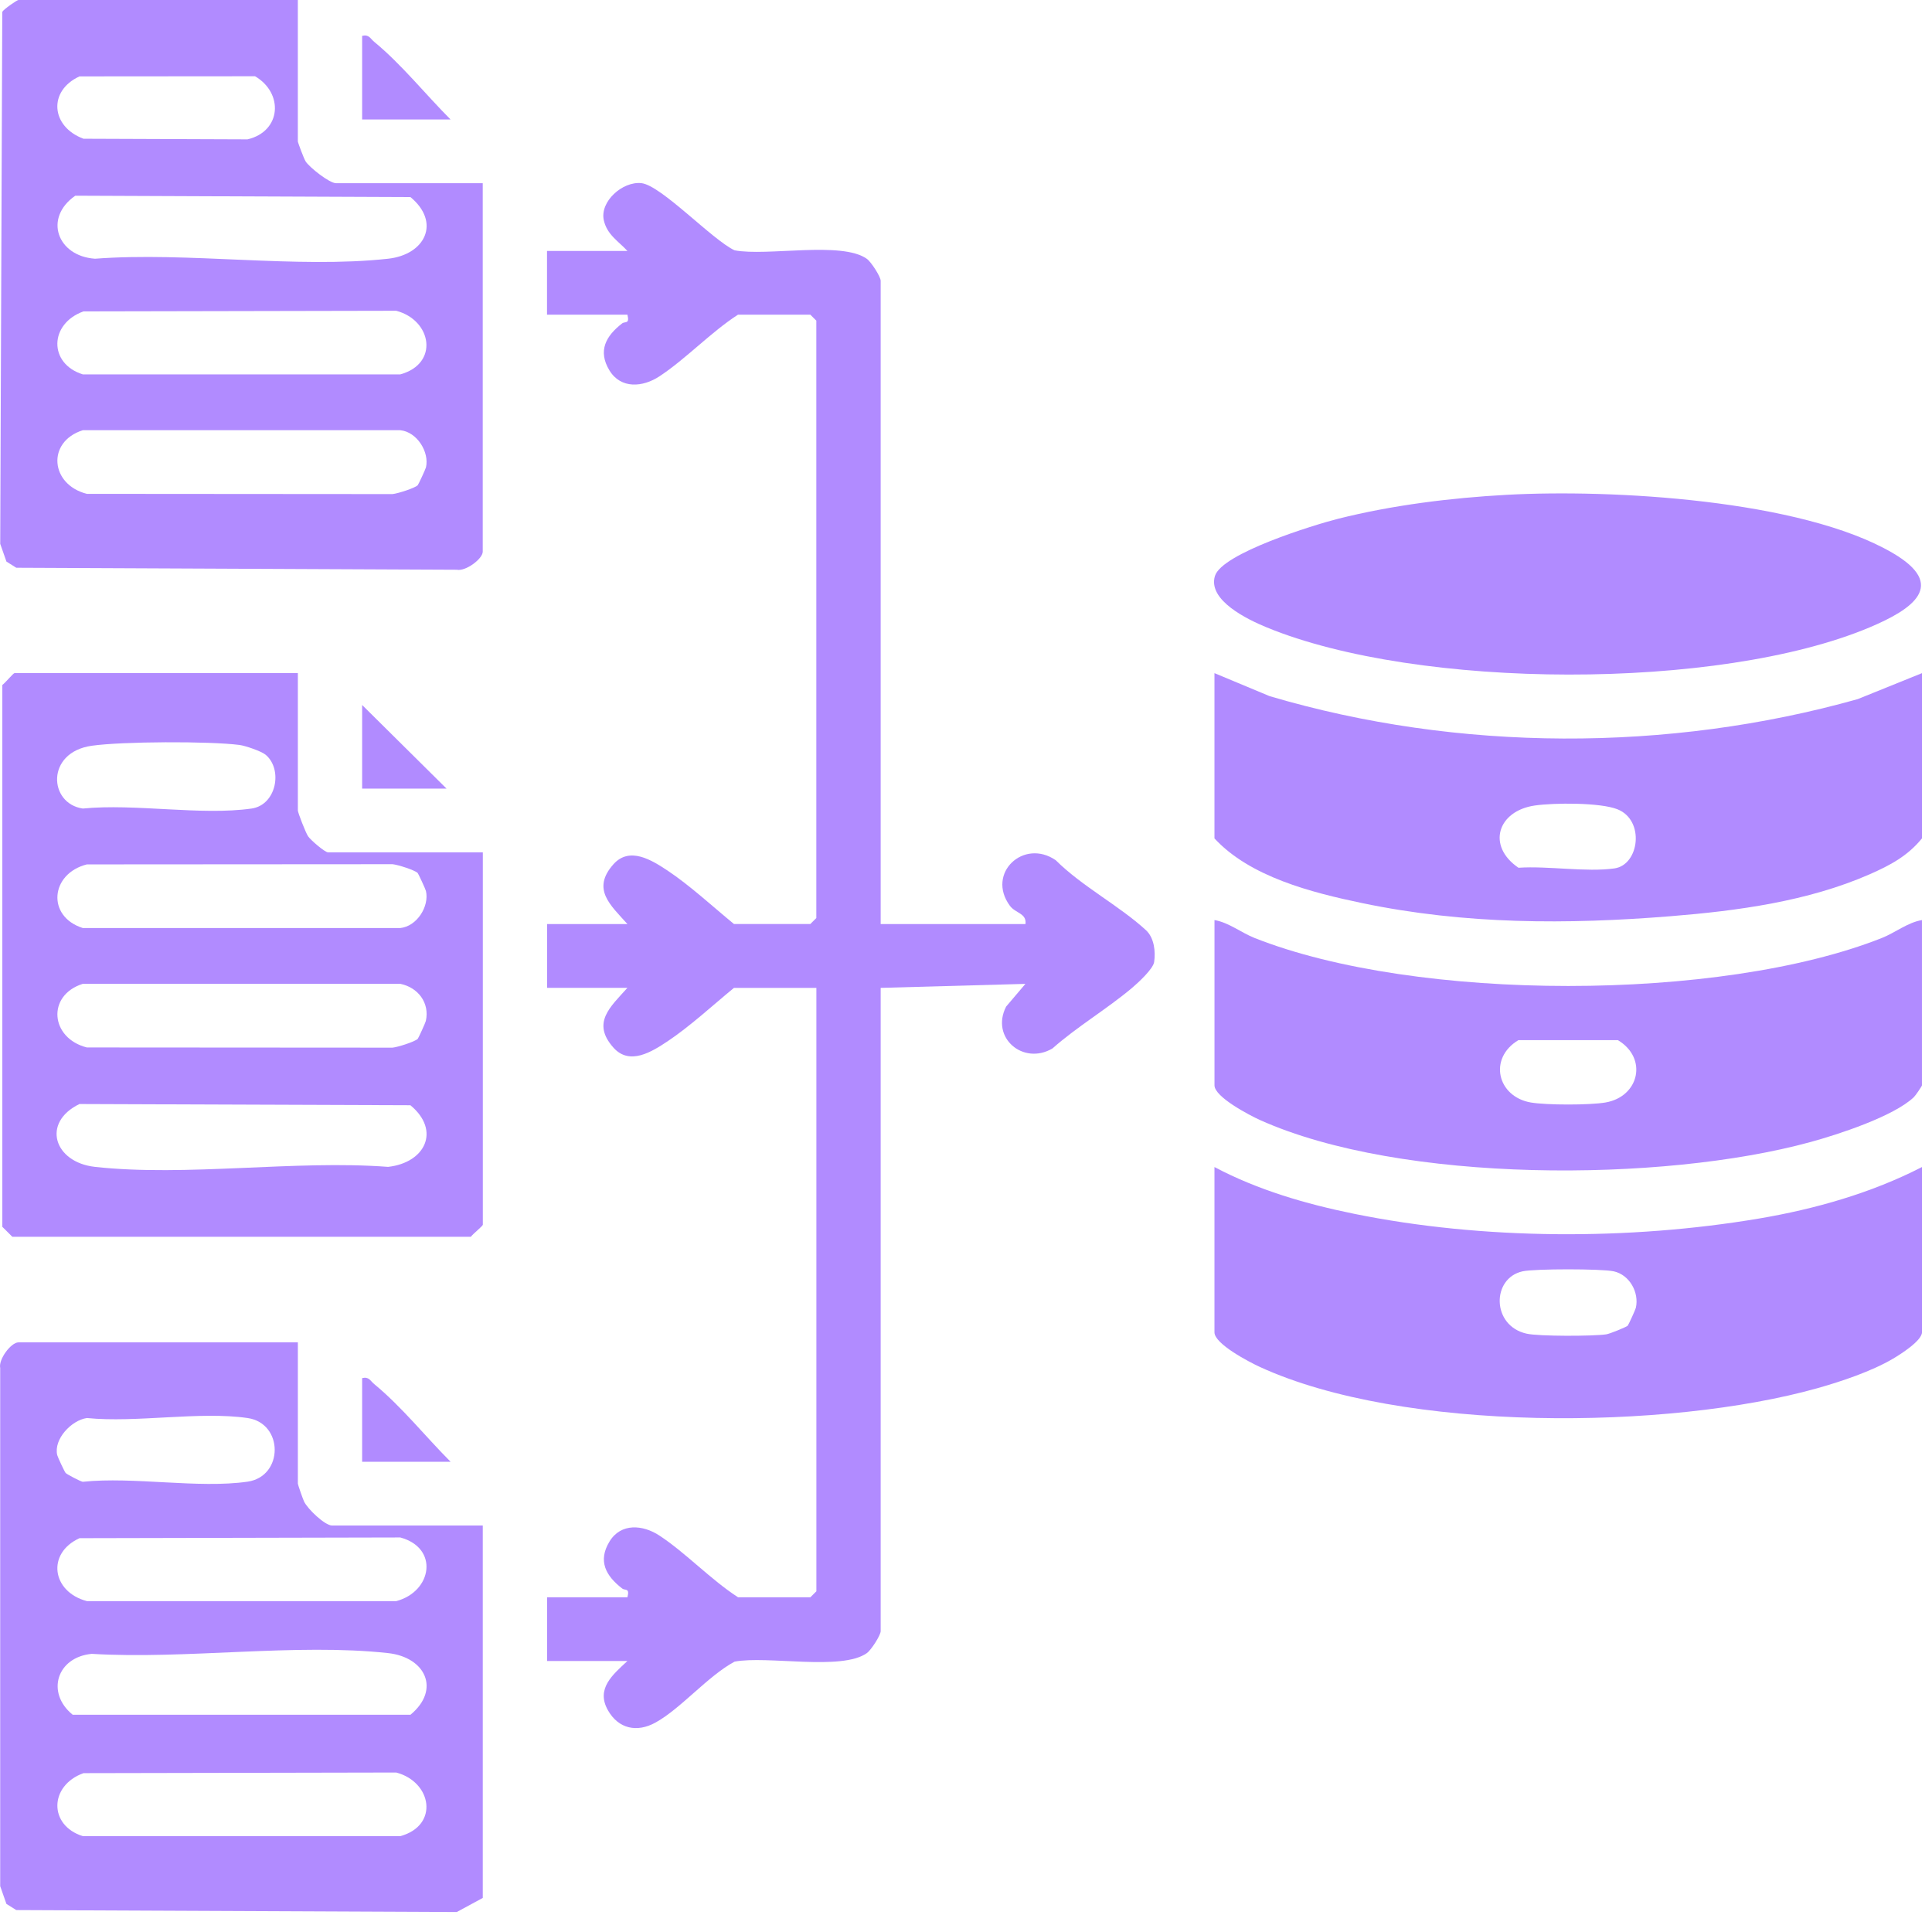 <svg preserveAspectRatio="none" width="100%" height="100%" overflow="visible" style="display: block;" viewBox="0 0 68 68" fill="none" xmlns="http://www.w3.org/2000/svg">
<g id="Group">
<path id="Vector" d="M30.999 32.524H36.093C36.142 32.142 35.739 32.146 35.543 31.878C34.705 30.734 36.032 29.5 37.159 30.277C38.079 31.194 39.393 31.876 40.334 32.739C40.622 33.004 40.678 33.49 40.622 33.861C40.584 34.107 40.06 34.588 39.843 34.772C38.97 35.508 37.907 36.137 37.042 36.903C36.015 37.506 34.853 36.523 35.412 35.429L36.091 34.629L30.997 34.77V57.411C30.997 57.553 30.664 58.076 30.507 58.186C29.617 58.815 27.005 58.265 25.855 58.484C24.91 58.993 23.962 60.139 23.069 60.63C22.419 60.988 21.767 60.851 21.396 60.194C20.971 59.439 21.557 58.95 22.084 58.461H19.255V56.218H22.084C22.17 55.875 22.005 55.993 21.899 55.91C21.325 55.467 21.035 54.944 21.451 54.259C21.852 53.596 22.627 53.663 23.213 54.049C24.135 54.656 25.026 55.605 25.976 56.218H28.523L28.734 56.008V34.77H25.833C25.098 35.373 24.281 36.129 23.491 36.654C22.943 37.017 22.16 37.515 21.589 36.871C20.811 35.995 21.487 35.436 22.084 34.768H19.255V32.524H22.084C21.489 31.857 20.811 31.299 21.589 30.421C22.16 29.779 22.943 30.277 23.491 30.638C24.281 31.163 25.098 31.919 25.833 32.522H28.521L28.732 32.312V11.286L28.521 11.076H25.974C25.024 11.689 24.134 12.638 23.211 13.245C22.625 13.631 21.852 13.698 21.449 13.035C21.035 12.35 21.323 11.827 21.897 11.383C22.001 11.303 22.168 11.421 22.083 11.076H19.253V8.832H22.083C21.765 8.486 21.37 8.267 21.253 7.756C21.102 7.096 21.911 6.375 22.574 6.446C23.271 6.521 25.077 8.45 25.855 8.81C27.003 9.029 29.615 8.478 30.507 9.108C30.664 9.218 30.997 9.741 30.997 9.883V32.524H30.999Z" fill="#B18BFF"/>
<path id="Vector_2" d="M10.483 0V4.976C10.483 5.014 10.699 5.594 10.759 5.684C10.901 5.9 11.597 6.448 11.827 6.448H16.991V19.416C16.991 19.669 16.39 20.118 16.078 20.053L0.573 19.983L0.227 19.766L0.008 19.142L0.08 0.418C0.127 0.326 0.601 0 0.649 0H10.482H10.483ZM2.798 2.689C1.692 3.193 1.783 4.454 2.938 4.883L8.712 4.905C9.905 4.624 9.988 3.277 8.977 2.684L2.796 2.689H2.798ZM2.65 6.888C1.526 7.669 2.015 9.016 3.344 9.106C6.624 8.859 10.447 9.46 13.661 9.106C14.967 8.962 15.523 7.829 14.447 6.937L2.65 6.888ZM2.938 10.96C1.73 11.395 1.703 12.799 2.915 13.177H14.088C15.464 12.801 15.199 11.269 13.946 10.938L2.936 10.96H2.938ZM14.702 17.079C14.727 17.054 14.978 16.513 14.993 16.448C15.116 15.912 14.681 15.204 14.09 15.142H2.915C1.633 15.549 1.77 17.056 3.057 17.382L13.814 17.39C14.005 17.371 14.598 17.18 14.702 17.079Z" fill="#B18BFF"/>
<path id="Vector_3" d="M10.484 47.245V52.221C10.484 52.255 10.66 52.76 10.701 52.846C10.826 53.112 11.437 53.693 11.686 53.693H16.992V66.801L16.077 67.297L0.572 67.228L0.226 67.011L0.007 66.387V48.151C-0.06 47.84 0.392 47.247 0.649 47.247H10.482L10.484 47.245ZM2.307 51.841C2.354 51.891 2.823 52.139 2.912 52.154C4.704 51.966 6.983 52.399 8.713 52.15C9.987 51.966 9.987 50.093 8.713 49.91C7.029 49.666 4.804 50.084 3.057 49.91C2.513 49.989 1.883 50.655 2.014 51.215C2.031 51.286 2.275 51.807 2.309 51.841H2.307ZM2.798 54.139C1.634 54.669 1.819 56.025 3.057 56.354H13.949C15.215 56.015 15.455 54.483 14.09 54.114L2.798 54.139ZM3.229 58.21C2.001 58.326 1.608 59.579 2.558 60.353H14.448C15.521 59.463 14.969 58.327 13.661 58.184C10.421 57.828 6.537 58.411 3.229 58.21ZM2.938 62.409C1.73 62.844 1.704 64.248 2.916 64.627H14.088C15.464 64.25 15.2 62.718 13.947 62.387L2.936 62.409H2.938Z" fill="#B18BFF"/>
<path id="Vector_4" d="M10.484 23.692V28.527C10.484 28.602 10.758 29.308 10.843 29.434C10.937 29.572 11.434 29.999 11.546 29.999H16.994V43.107C16.994 43.149 16.644 43.431 16.572 43.531H0.435L0.082 43.18V24.109C0.182 24.038 0.468 23.692 0.509 23.692H10.484ZM3.229 26.248C1.605 26.478 1.709 28.284 2.915 28.458C4.753 28.276 7.081 28.711 8.854 28.458C9.728 28.334 9.964 27.083 9.351 26.566C9.202 26.441 8.635 26.246 8.427 26.22C7.359 26.083 4.293 26.096 3.229 26.248ZM14.703 30.728C14.599 30.625 14.005 30.434 13.814 30.417L3.057 30.424C1.77 30.75 1.634 32.258 2.915 32.664H14.088C14.678 32.604 15.115 31.896 14.992 31.361C14.977 31.295 14.727 30.754 14.701 30.73L14.703 30.728ZM14.703 36.564C14.727 36.539 14.973 36.002 14.988 35.934C15.13 35.299 14.714 34.754 14.088 34.627H2.915C1.634 35.033 1.77 36.541 3.057 36.867L13.814 36.874C14.005 36.856 14.599 36.665 14.703 36.564ZM2.796 38.858C1.452 39.511 1.9 40.91 3.342 41.07C6.556 41.424 10.38 40.822 13.659 41.07C14.965 40.925 15.521 39.792 14.445 38.901L2.794 38.858H2.796Z" fill="#B18BFF"/>
<path id="Vector_5" d="M67.645 32.383V38.201C67.645 38.229 67.426 38.555 67.36 38.618C66.647 39.294 64.702 39.929 63.719 40.197C58.506 41.624 49.318 41.656 44.345 39.42C43.971 39.251 42.746 38.609 42.746 38.201V32.383C43.252 32.47 43.689 32.829 44.16 33.015C49.849 35.266 60.544 35.266 66.233 33.015C66.704 32.829 67.141 32.468 67.647 32.383H67.645ZM53.444 36.609C52.376 37.247 52.698 38.599 53.879 38.804C54.435 38.899 55.953 38.899 56.508 38.804C57.697 38.599 58.005 37.242 56.943 36.609H53.446H53.444Z" fill="#B18BFF"/>
<path id="Vector_6" d="M67.646 23.692V29.509C67.143 30.128 66.529 30.454 65.809 30.771C63.629 31.726 61.161 32.057 58.809 32.247C55.165 32.541 51.562 32.541 47.944 31.786C46.158 31.413 43.998 30.863 42.745 29.509V23.692L44.686 24.502C51.328 26.467 58.724 26.48 65.385 24.607L67.646 23.693V23.692ZM54.023 28.351C52.712 28.538 52.315 29.773 53.445 30.542C54.488 30.471 55.821 30.705 56.823 30.565C57.698 30.441 57.9 28.874 56.934 28.486C56.329 28.242 54.696 28.254 54.023 28.351Z" fill="#B18BFF"/>
<path id="Vector_7" d="M67.646 41.076V46.893C67.646 47.191 66.879 47.675 66.612 47.831C65.862 48.269 64.814 48.621 63.971 48.859C58.702 50.339 49.366 50.419 44.344 48.112C43.969 47.94 42.745 47.303 42.745 46.893V41.076C44.274 41.886 45.965 42.377 47.661 42.722C52.195 43.645 57.359 43.656 61.907 42.889C63.886 42.555 65.871 41.989 67.646 41.076ZM57.291 46.659C57.316 46.634 57.562 46.097 57.577 46.029C57.698 45.49 57.356 44.868 56.796 44.746C56.361 44.653 54.027 44.653 53.592 44.746C52.492 44.986 52.494 46.668 53.734 46.941C54.163 47.037 56.072 47.033 56.537 46.964C56.653 46.947 57.239 46.711 57.291 46.659Z" fill="#B18BFF"/>
<path id="Vector_8" d="M53.032 17.416C56.722 17.213 63.394 17.584 66.609 19.459C68.56 20.596 67.322 21.442 65.806 22.081C60.493 24.317 49.913 24.276 44.581 22.081C43.914 21.806 42.504 21.131 42.761 20.275C43.003 19.472 46.254 18.472 47.093 18.26C49.01 17.777 51.083 17.522 53.032 17.416Z" fill="#B18BFF"/>
<path id="Vector_9" d="M15.859 4.206H12.746V1.262C12.99 1.204 13.028 1.354 13.171 1.472C14.141 2.272 14.973 3.319 15.859 4.206Z" fill="#B18BFF"/>
<path id="Vector_10" d="M15.859 51.449H12.746V48.505C12.99 48.447 13.028 48.597 13.171 48.715C14.141 49.514 14.973 50.561 15.859 51.449Z" fill="#B18BFF"/>
<path id="Vector_11" d="M15.717 27.757H12.746V24.813L15.717 27.757Z" fill="#B18BFF"/>
</g>
</svg>
